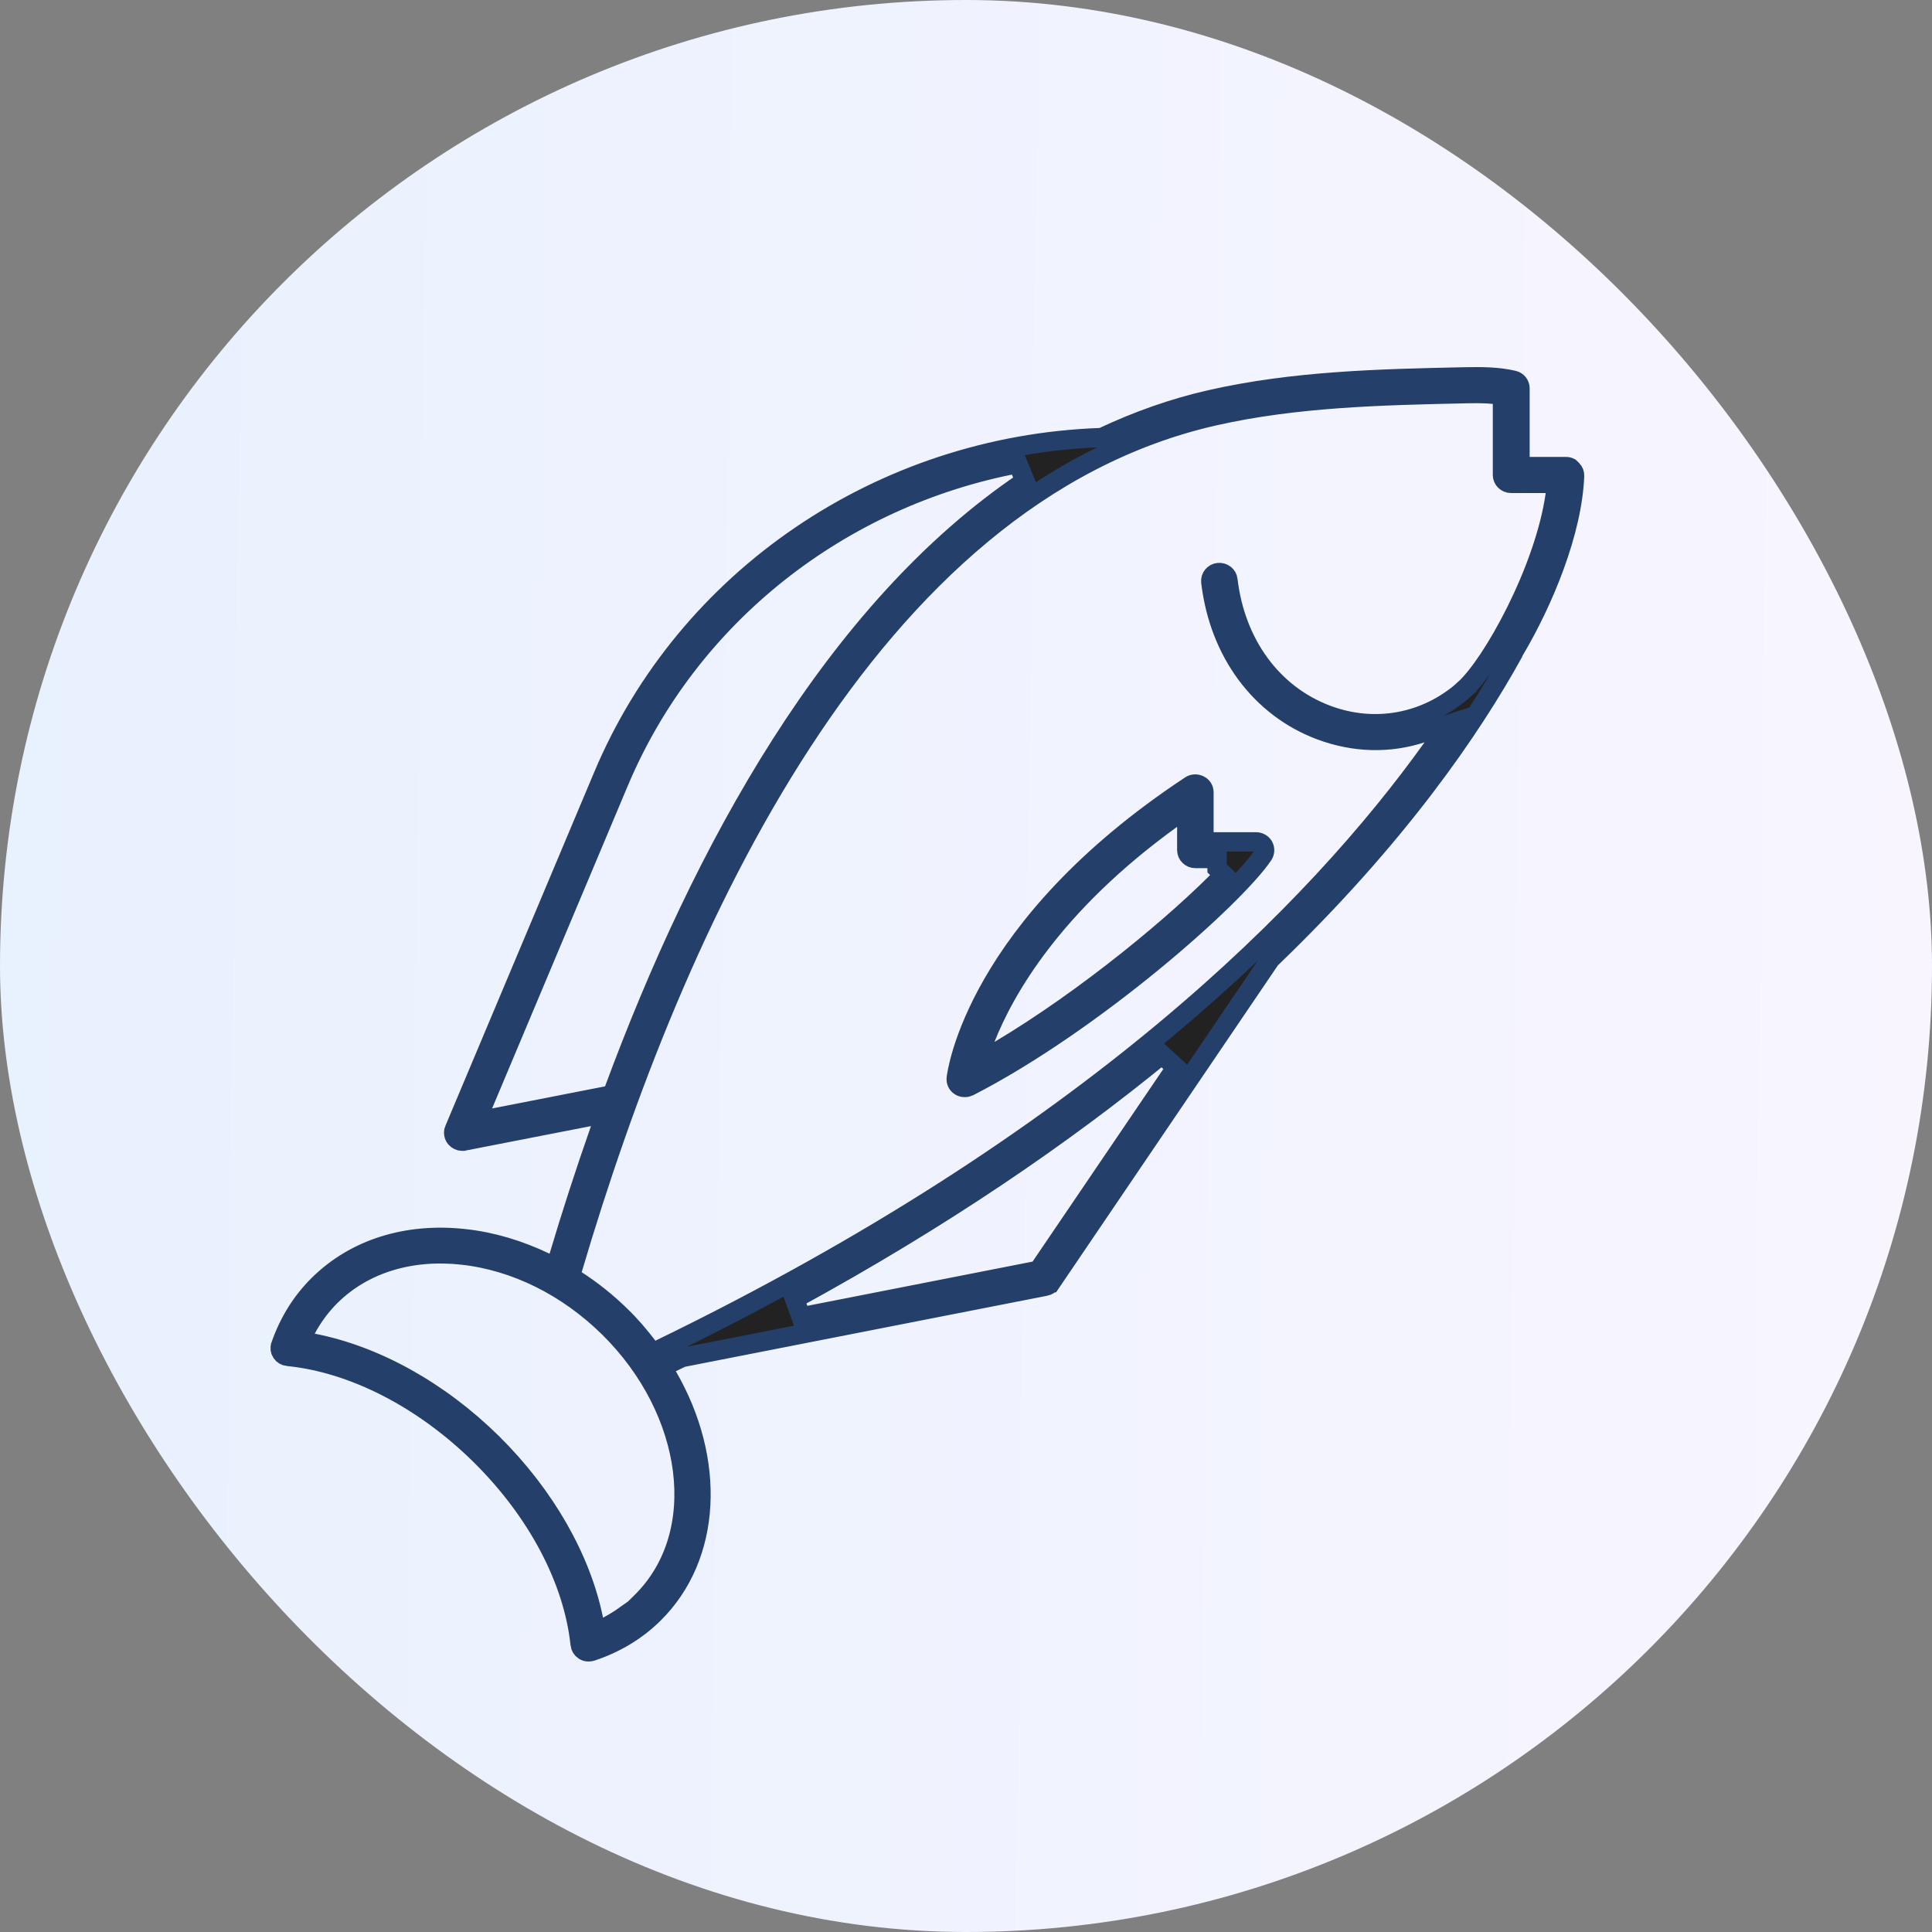 <svg width="100" height="100" viewBox="0 0 100 100" fill="none" xmlns="http://www.w3.org/2000/svg">
<rect x="0" y="0" width="100" height="100" fill="#808080" stroke="none"/>
<rect width="100" height="100" rx="50" fill="url(#paint0_linear_17_14861)"/>
<path d="M78.675 23.65V24.15H79.175H81.055C81.127 24.15 81.196 24.167 81.259 24.199L81.384 24.322C81.459 24.396 81.504 24.509 81.5 24.627C81.391 27.51 79.908 31.105 78.392 33.659C78.369 33.691 78.35 33.726 78.335 33.763C78.328 33.781 78.322 33.798 78.317 33.814C76.18 37.686 72.353 43.304 65.794 49.608L65.757 49.645L65.727 49.688L54.396 66.393C54.395 66.393 54.395 66.394 54.395 66.394C54.329 66.488 54.227 66.554 54.109 66.577L54.106 66.577L35.367 70.252L35.308 70.264L35.253 70.289C35.166 70.329 35.081 70.371 35.001 70.41C34.92 70.451 34.845 70.487 34.771 70.522L34.274 70.752L34.549 71.226C37.068 75.575 36.859 80.556 33.828 83.541C32.952 84.404 31.87 85.061 30.62 85.476C30.564 85.492 30.511 85.5 30.467 85.5C30.372 85.5 30.293 85.475 30.237 85.437L30.23 85.433L30.223 85.428C30.119 85.362 30.042 85.24 30.029 85.112L30.029 85.11C29.674 81.751 27.782 78.198 24.848 75.308C21.915 72.418 18.3 70.547 14.904 70.208L14.903 70.208C14.757 70.194 14.639 70.118 14.579 70.022L14.573 70.012L14.566 70.003C14.499 69.905 14.48 69.775 14.523 69.652L14.523 69.651C14.953 68.417 15.612 67.358 16.499 66.485C18.37 64.641 21.039 63.783 24.037 64.114L24.038 64.114C25.458 64.265 26.876 64.694 28.229 65.342L28.758 65.595L28.925 65.034C29.565 62.883 30.28 60.677 31.061 58.451L31.35 57.628L30.494 57.795L24.014 59.06L23.994 59.064L23.98 59.068C23.979 59.068 23.977 59.069 23.976 59.069C23.974 59.069 23.971 59.069 23.968 59.069C23.965 59.069 23.96 59.069 23.956 59.069C23.952 59.069 23.948 59.069 23.944 59.069C23.938 59.07 23.93 59.07 23.921 59.07C23.801 59.07 23.668 59.01 23.58 58.908C23.476 58.776 23.455 58.609 23.513 58.47C23.513 58.47 23.514 58.469 23.514 58.469L31.22 40.152L31.22 40.152C35.525 29.917 45.597 23.064 56.931 22.652L57.033 22.648L57.125 22.605C58.882 21.781 60.718 21.124 62.644 20.686L62.644 20.686C66.96 19.704 71.405 19.601 75.766 19.508C76.693 19.489 77.524 19.492 78.335 19.681L78.335 19.681L78.341 19.682C78.535 19.725 78.675 19.902 78.675 20.096V23.65ZM25.009 57.18L24.646 58.045L25.566 57.865L31.413 56.72L31.688 56.666L31.786 56.403C36.367 44.026 43.179 31.547 53.055 24.902L52.683 23.996C43.505 25.728 35.665 31.854 32.037 40.471L32.036 40.472L25.009 57.18ZM31.445 84.173C31.756 84.01 32.054 83.828 32.337 83.627V83.761L33.188 82.923C36.781 79.385 35.858 72.998 31.517 68.721C29.367 66.604 26.678 65.263 23.929 64.962C21.265 64.669 18.831 65.398 17.129 67.075C16.618 67.577 16.192 68.158 15.85 68.794L15.527 69.392L16.195 69.522C19.398 70.142 22.722 71.975 25.478 74.69C28.225 77.405 30.085 80.686 30.723 83.829L30.855 84.481L31.445 84.173ZM53.543 65.791L53.745 65.751L53.86 65.581L60.869 55.255L60.138 54.587C55.082 58.725 48.836 63.025 41.127 67.234L41.463 68.163L53.543 65.791ZM75.775 35.7L75.772 35.696C76.158 35.351 76.603 34.788 77.056 34.107C77.52 33.408 78.01 32.557 78.472 31.627C79.393 29.773 80.222 27.565 80.501 25.59L80.582 25.02H80.006H78.212C77.961 25.02 77.767 24.818 77.767 24.59V20.905V20.452L77.316 20.408C76.815 20.358 76.281 20.368 75.781 20.377L75.766 20.378L75.764 20.378C71.522 20.471 67.07 20.572 62.828 21.534L62.828 21.534C53.865 23.575 46.887 30.169 41.504 38.437C36.117 46.709 32.284 56.717 29.628 65.708L29.522 66.066L29.837 66.269C30.658 66.8 31.434 67.42 32.147 68.122L32.15 68.125C32.655 68.614 33.101 69.142 33.527 69.698L33.775 70.022L34.142 69.844C56.409 59.036 68.14 47.103 74.141 38.714L75.028 37.475L73.58 37.948C71.924 38.489 70.114 38.456 68.365 37.806C65.246 36.642 63.105 33.782 62.671 30.115C62.645 29.877 62.816 29.662 63.059 29.636C63.319 29.608 63.532 29.79 63.557 30.012L63.557 30.016C63.944 33.311 65.852 35.943 68.695 37.003C71.154 37.924 73.814 37.432 75.775 35.7ZM61.618 40.655L61.62 40.654C61.752 40.566 61.926 40.554 62.089 40.637C62.23 40.708 62.316 40.85 62.316 41.01V43.075V43.575H62.816H65.017C65.181 43.575 65.333 43.668 65.407 43.803C65.481 43.947 65.472 44.114 65.384 44.25C64.662 45.324 62.487 47.487 59.639 49.822C56.804 52.145 53.363 54.59 50.153 56.239C50.087 56.27 50.013 56.288 49.943 56.288C49.834 56.288 49.75 56.261 49.69 56.219L49.69 56.219L49.682 56.214C49.547 56.124 49.477 55.973 49.495 55.811C49.524 55.565 50.478 48.01 61.618 40.655ZM62.774 44.436H61.872C61.621 44.436 61.427 44.234 61.427 44.005V42.796V41.818L60.635 42.391C54.5 46.821 52.005 51.225 51.008 53.748L50.469 55.112L51.728 54.361C56.283 51.649 61.002 47.714 63.346 45.283L62.996 44.945V44.936V44.436H62.986H62.774Z" fill="#222222" stroke="#243F69"/>
<defs>
<linearGradient id="paint0_linear_17_14861" x1="0" y1="0" x2="101.16" y2="1.187" gradientUnits="userSpaceOnUse">
<stop stop-color="#E8F1FE"/>
<stop offset="1" stop-color="#F8F5FF"/>
</linearGradient>
</defs>
</svg>
